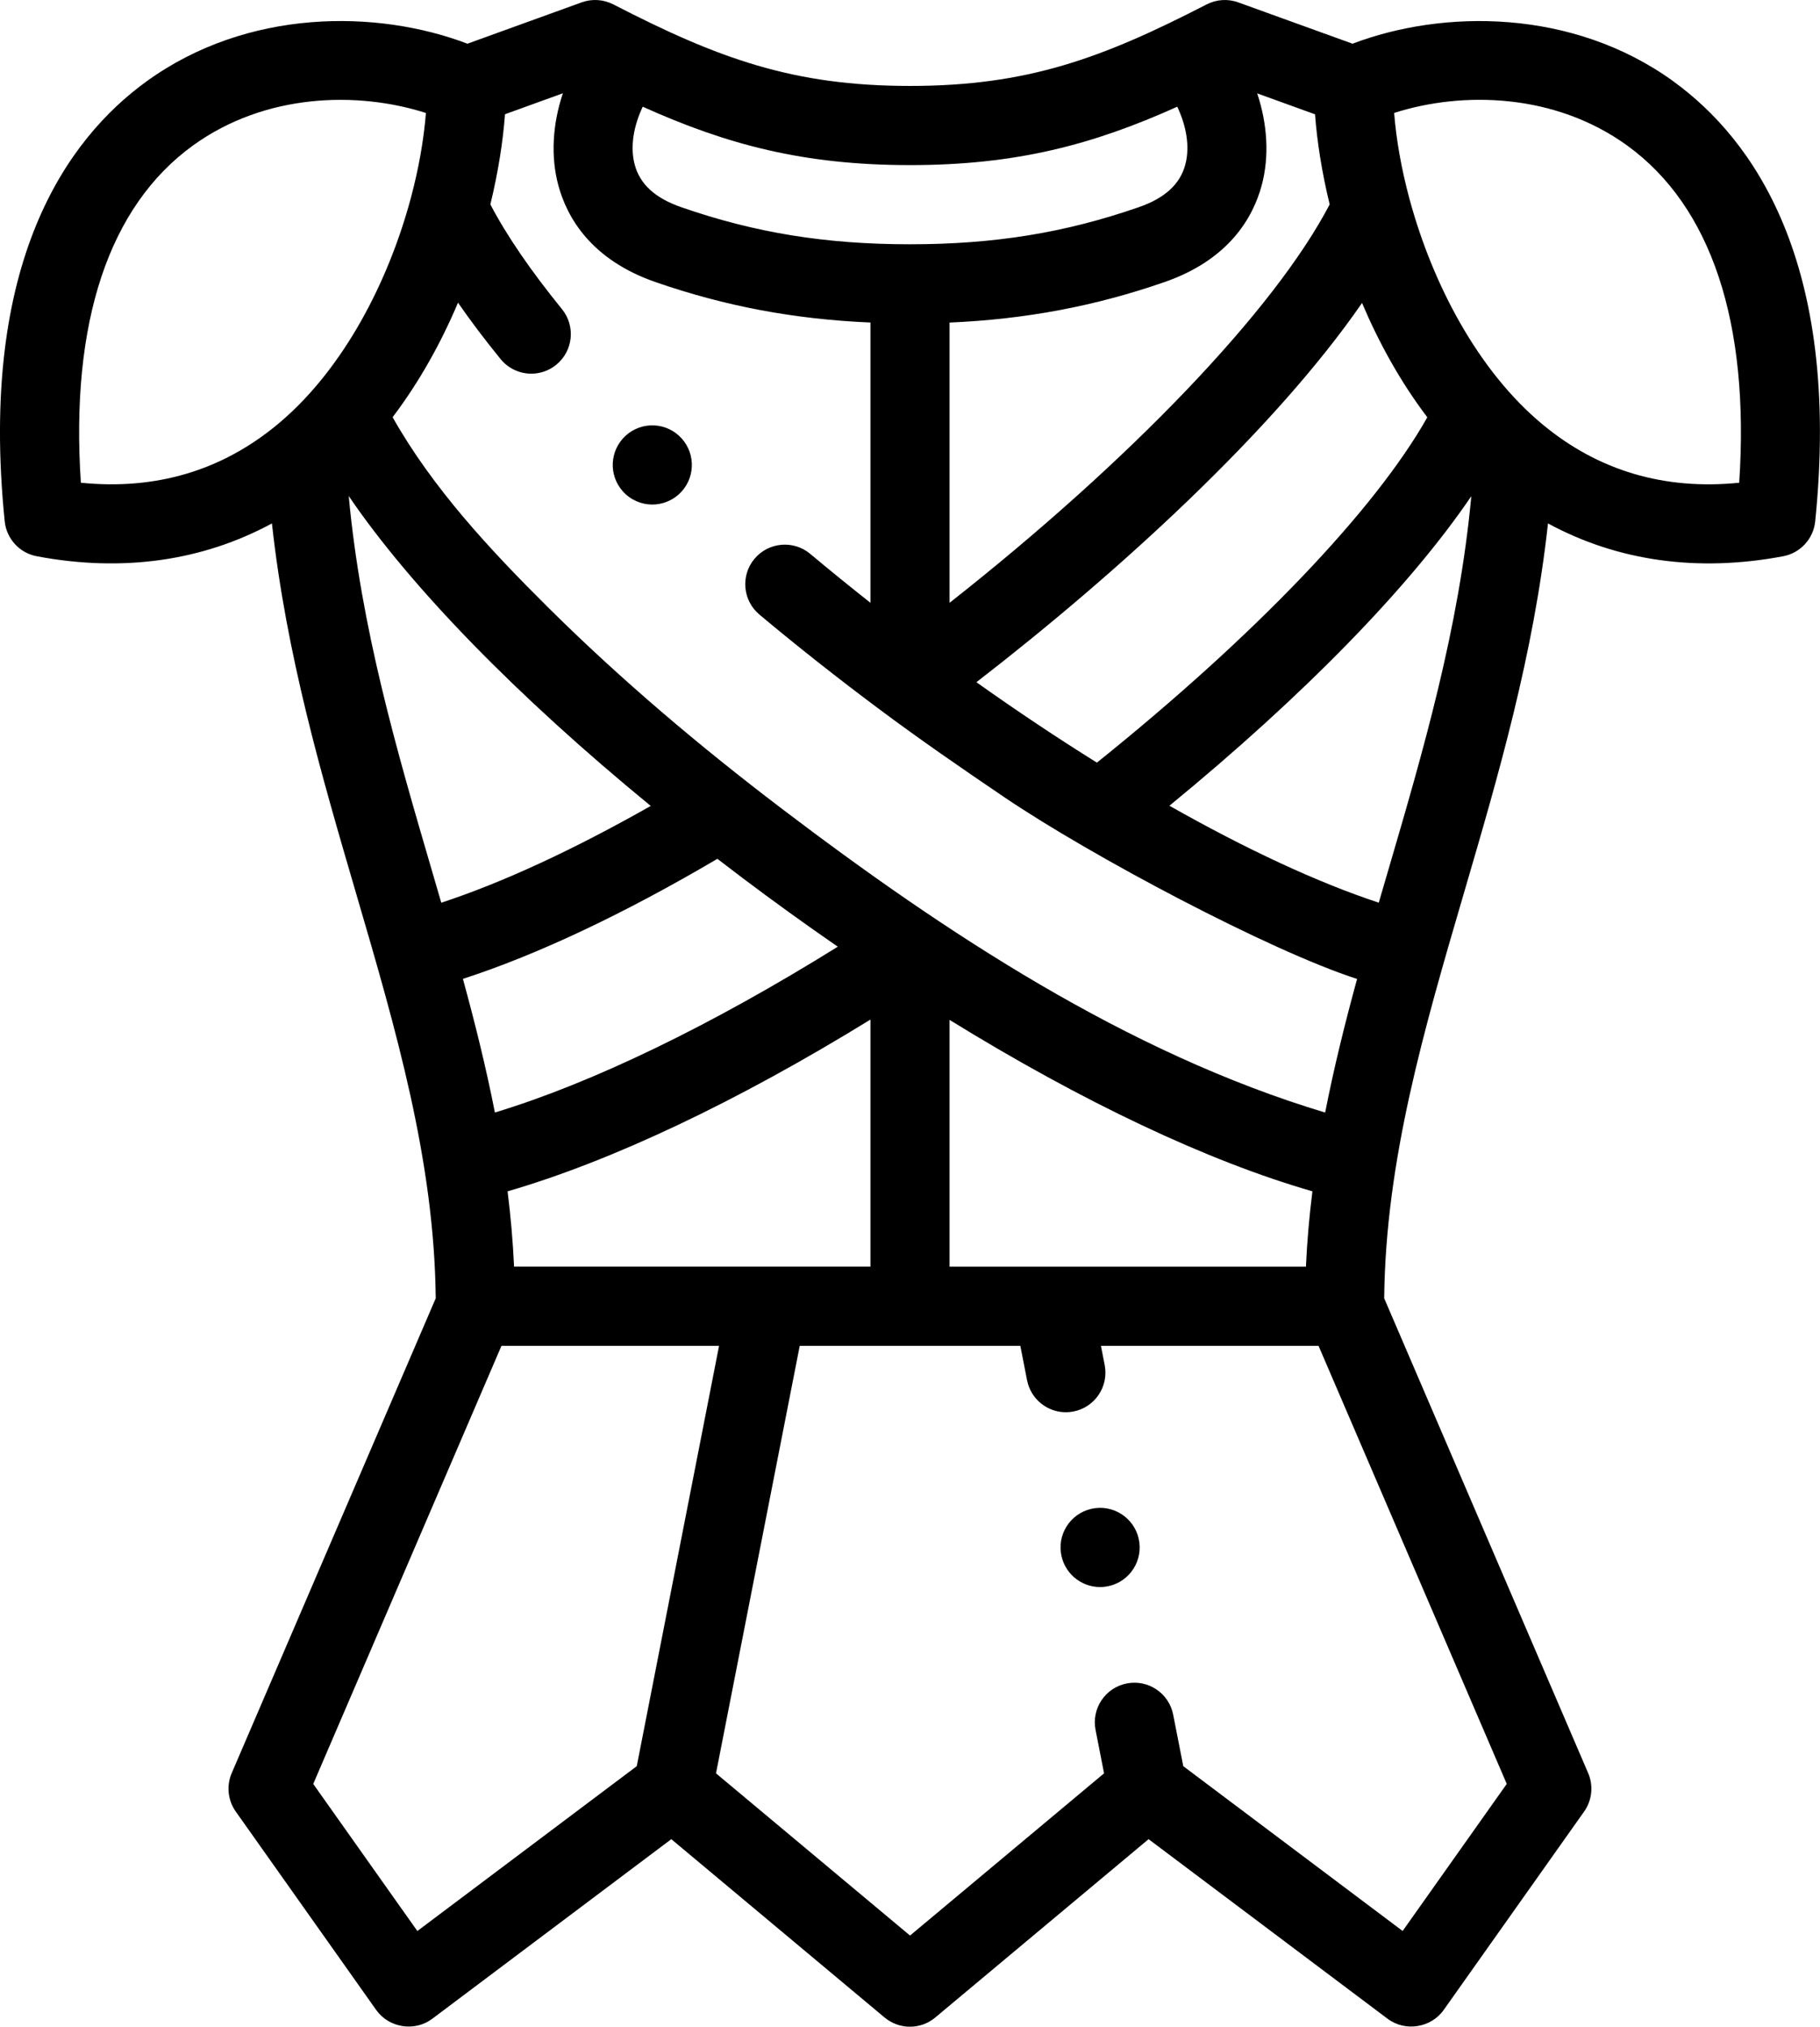 <?xml version="1.0" encoding="UTF-8"?>
<svg id="Calque_1" data-name="Calque 1" xmlns="http://www.w3.org/2000/svg" viewBox="0 0 460 512">
  <path d="M422.99,20.58c-25.56-18.51-58.36-18.2-81.14-9.54L312.96,.6c-2.61-.95-5.51-.76-7.98,.51-26.51,13.66-45.39,20.6-74.98,20.6S181.53,14.77,155.01,1.11c-2.47-1.27-5.37-1.46-7.98-.52l-28.88,10.45C95.36,2.37,62.57,2.07,37.01,20.58,17,35.07-5.47,66.12,1.19,131.7c.45,4.41,3.74,7.99,8.09,8.82,21.63,4.09,41.88,1.22,59.45-8.29,3.65,33.29,12.56,63.71,21.22,93.29,10.19,34.79,19.82,67.7,20.18,102.46l-51.56,119.94c-1.38,3.2-.99,6.89,1.02,9.73l35.5,50.13c3.21,4.53,9.73,5.55,14.17,2.21l60.41-45.37,53.9,45.05c1.86,1.55,4.14,2.33,6.41,2.33s4.56-.77,6.41-2.33l53.91-45.05,60.41,45.37c4.44,3.34,10.96,2.31,14.17-2.21l35.5-50.13c2.01-2.84,2.4-6.53,1.02-9.73l-51.55-119.94c.36-34.77,9.99-67.67,20.18-102.46,8.66-29.57,17.57-60,21.22-93.29,17.56,9.52,37.82,12.38,59.45,8.29,4.35-.82,7.64-4.41,8.09-8.82,6.66-65.58-15.8-96.62-35.82-111.12ZM246.79,172.34c35.86-27.71,75.28-63.69,97.46-95.8,4.23,9.97,9.67,19.88,16.5,28.88-13.2,23.41-43.64,55.24-83.51,87.24-10.01-6.24-20.22-13.04-30.46-20.32Zm89.27-120.68c-13.87,26.58-50.29,64.61-96.06,100.63V81.49c19.28-.84,36.78-4.14,54.36-10.24,16.36-5.68,22.37-16.41,24.53-24.42,1.96-7.29,1.46-15.48-1.14-23.24l14.62,5.29c.5,6.76,1.7,14.54,3.7,22.77Zm-38.51-24.7c2.15,4.53,3.31,9.89,2.02,14.67-1.33,4.93-5.18,8.44-11.77,10.72-18.64,6.47-36.47,9.36-57.8,9.36s-39.15-2.89-57.8-9.36c-6.59-2.29-10.45-5.79-11.77-10.72-1.29-4.78-.13-10.14,2.02-14.67,21.38,9.62,40.76,14.75,67.55,14.75s46.18-5.13,67.55-14.75Zm-155.29-3.37c-2.61,7.77-3.11,15.95-1.14,23.24,2.16,8,8.16,18.74,24.53,24.42,17.57,6.1,35.07,9.4,54.35,10.23v70.8c-5.11-4.03-10.19-8.15-15.22-12.36-4.23-3.54-10.54-2.98-14.09,1.25-3.54,4.23-2.98,10.54,1.25,14.09,9.83,8.22,19.9,16.15,30.17,23.81,10.34,7.72,20.97,15.04,31.66,22.28,21.98,14.89,67.21,38.87,89.23,45.96-3.08,11.25-5.86,22.45-8.07,33.75-50.06-15.04-96.21-45.52-137.47-76.87-20.65-15.69-40.54-32.49-58.96-50.77-14.56-14.45-29.12-30.04-39.27-48.02,6.84-9.02,12.3-18.94,16.53-28.93,3.17,4.57,6.75,9.32,10.75,14.23,1.98,2.43,4.86,3.7,7.77,3.7,2.22,0,4.45-.73,6.3-2.24,4.29-3.48,4.94-9.78,1.45-14.07-7.96-9.79-14.03-18.67-18.09-26.45,2-8.24,3.2-16.01,3.7-22.78l14.62-5.29Zm97.74,296.41v-62.35c33.47,20.64,65.14,35.66,91.71,43.31-.79,6.28-1.35,12.61-1.64,19.04h-90.07Zm-110.07,0c-.29-6.42-.86-12.76-1.64-19.04,26.19-7.58,58-22.64,91.71-43.39v62.42h-90.07Zm57.52-98.36c8.12,6.11,16.23,11.96,24.3,17.52-32.04,19.93-62.09,34.45-86.67,41.89-2.21-11.3-5-22.5-8.08-33.76,18.71-6.06,40.64-16.39,64.32-30.33,2.03,1.56,4.07,3.12,6.14,4.68ZM70.92,106.56s-.09,.08-.14,.12c-.24,.2-.48,.41-.72,.6-14.09,11.66-30.75,16.57-49.62,14.67-2.69-40.41,7.04-69.77,28.3-85.17,18.29-13.24,41.6-13.77,58.91-8.24-.54,6.78-1.83,14.13-3.85,21.63-.04,.15-.09,.3-.12,.45-5.62,20.61-16.73,42.25-32.76,55.94Zm17.22,18.75c15.66,23.02,42.48,50.54,76.33,78.29-19.57,11.1-37.54,19.4-52.94,24.45-.79-2.71-1.58-5.43-2.38-8.16-8.82-30.12-17.91-61.16-21.01-94.59Zm17.35,362.52l-26.32-37.16,47.57-110.67h55l-20.8,106.18-55.46,41.65Zm249.04,0l-55.46-41.65-2.55-13.01c-1.06-5.42-6.31-8.95-11.73-7.89-5.42,1.06-8.95,6.32-7.89,11.74l2.15,10.97-49.04,40.98-49.04-40.98,21.16-107.99h55.76l1.7,8.69c.94,4.77,5.12,8.08,9.8,8.08,.64,0,1.29-.06,1.93-.19,5.42-1.06,8.95-6.32,7.89-11.74l-.95-4.85h55l47.57,110.67-26.32,37.16Zm-3.67-267.93c-.8,2.73-1.59,5.44-2.38,8.14-15.5-5.11-33.58-13.54-52.91-24.49,34.1-27.96,60.73-55.3,76.3-78.2-3.1,33.41-12.19,64.44-21.01,94.55Zm88.71-97.95c-18.87,1.91-35.54-3.01-49.62-14.67-16.5-13.65-27.89-35.7-33.61-56.68-.04-.14-.08-.29-.12-.43-2.02-7.5-3.32-14.86-3.85-21.64,17.31-5.53,40.62-5,58.91,8.24,21.26,15.4,30.98,44.76,28.3,85.17Z"/>
  <path d="M276.81,381c-5.48,.69-9.37,5.68-8.68,11.16h0c.63,5.07,4.94,8.77,9.91,8.77,.41,0,.83-.03,1.25-.08,5.48-.68,9.37-5.69,8.68-11.17-.69-5.48-5.68-9.37-11.16-8.68Z"/>
  <path d="M164.86,127.46c2.4,0,4.81-.86,6.73-2.6,4.09-3.71,4.39-10.04,.67-14.13h0c-3.71-4.09-10.04-4.39-14.12-.67s-4.39,10.04-.67,14.12c1.97,2.17,4.68,3.28,7.4,3.28Z"/>
</svg>